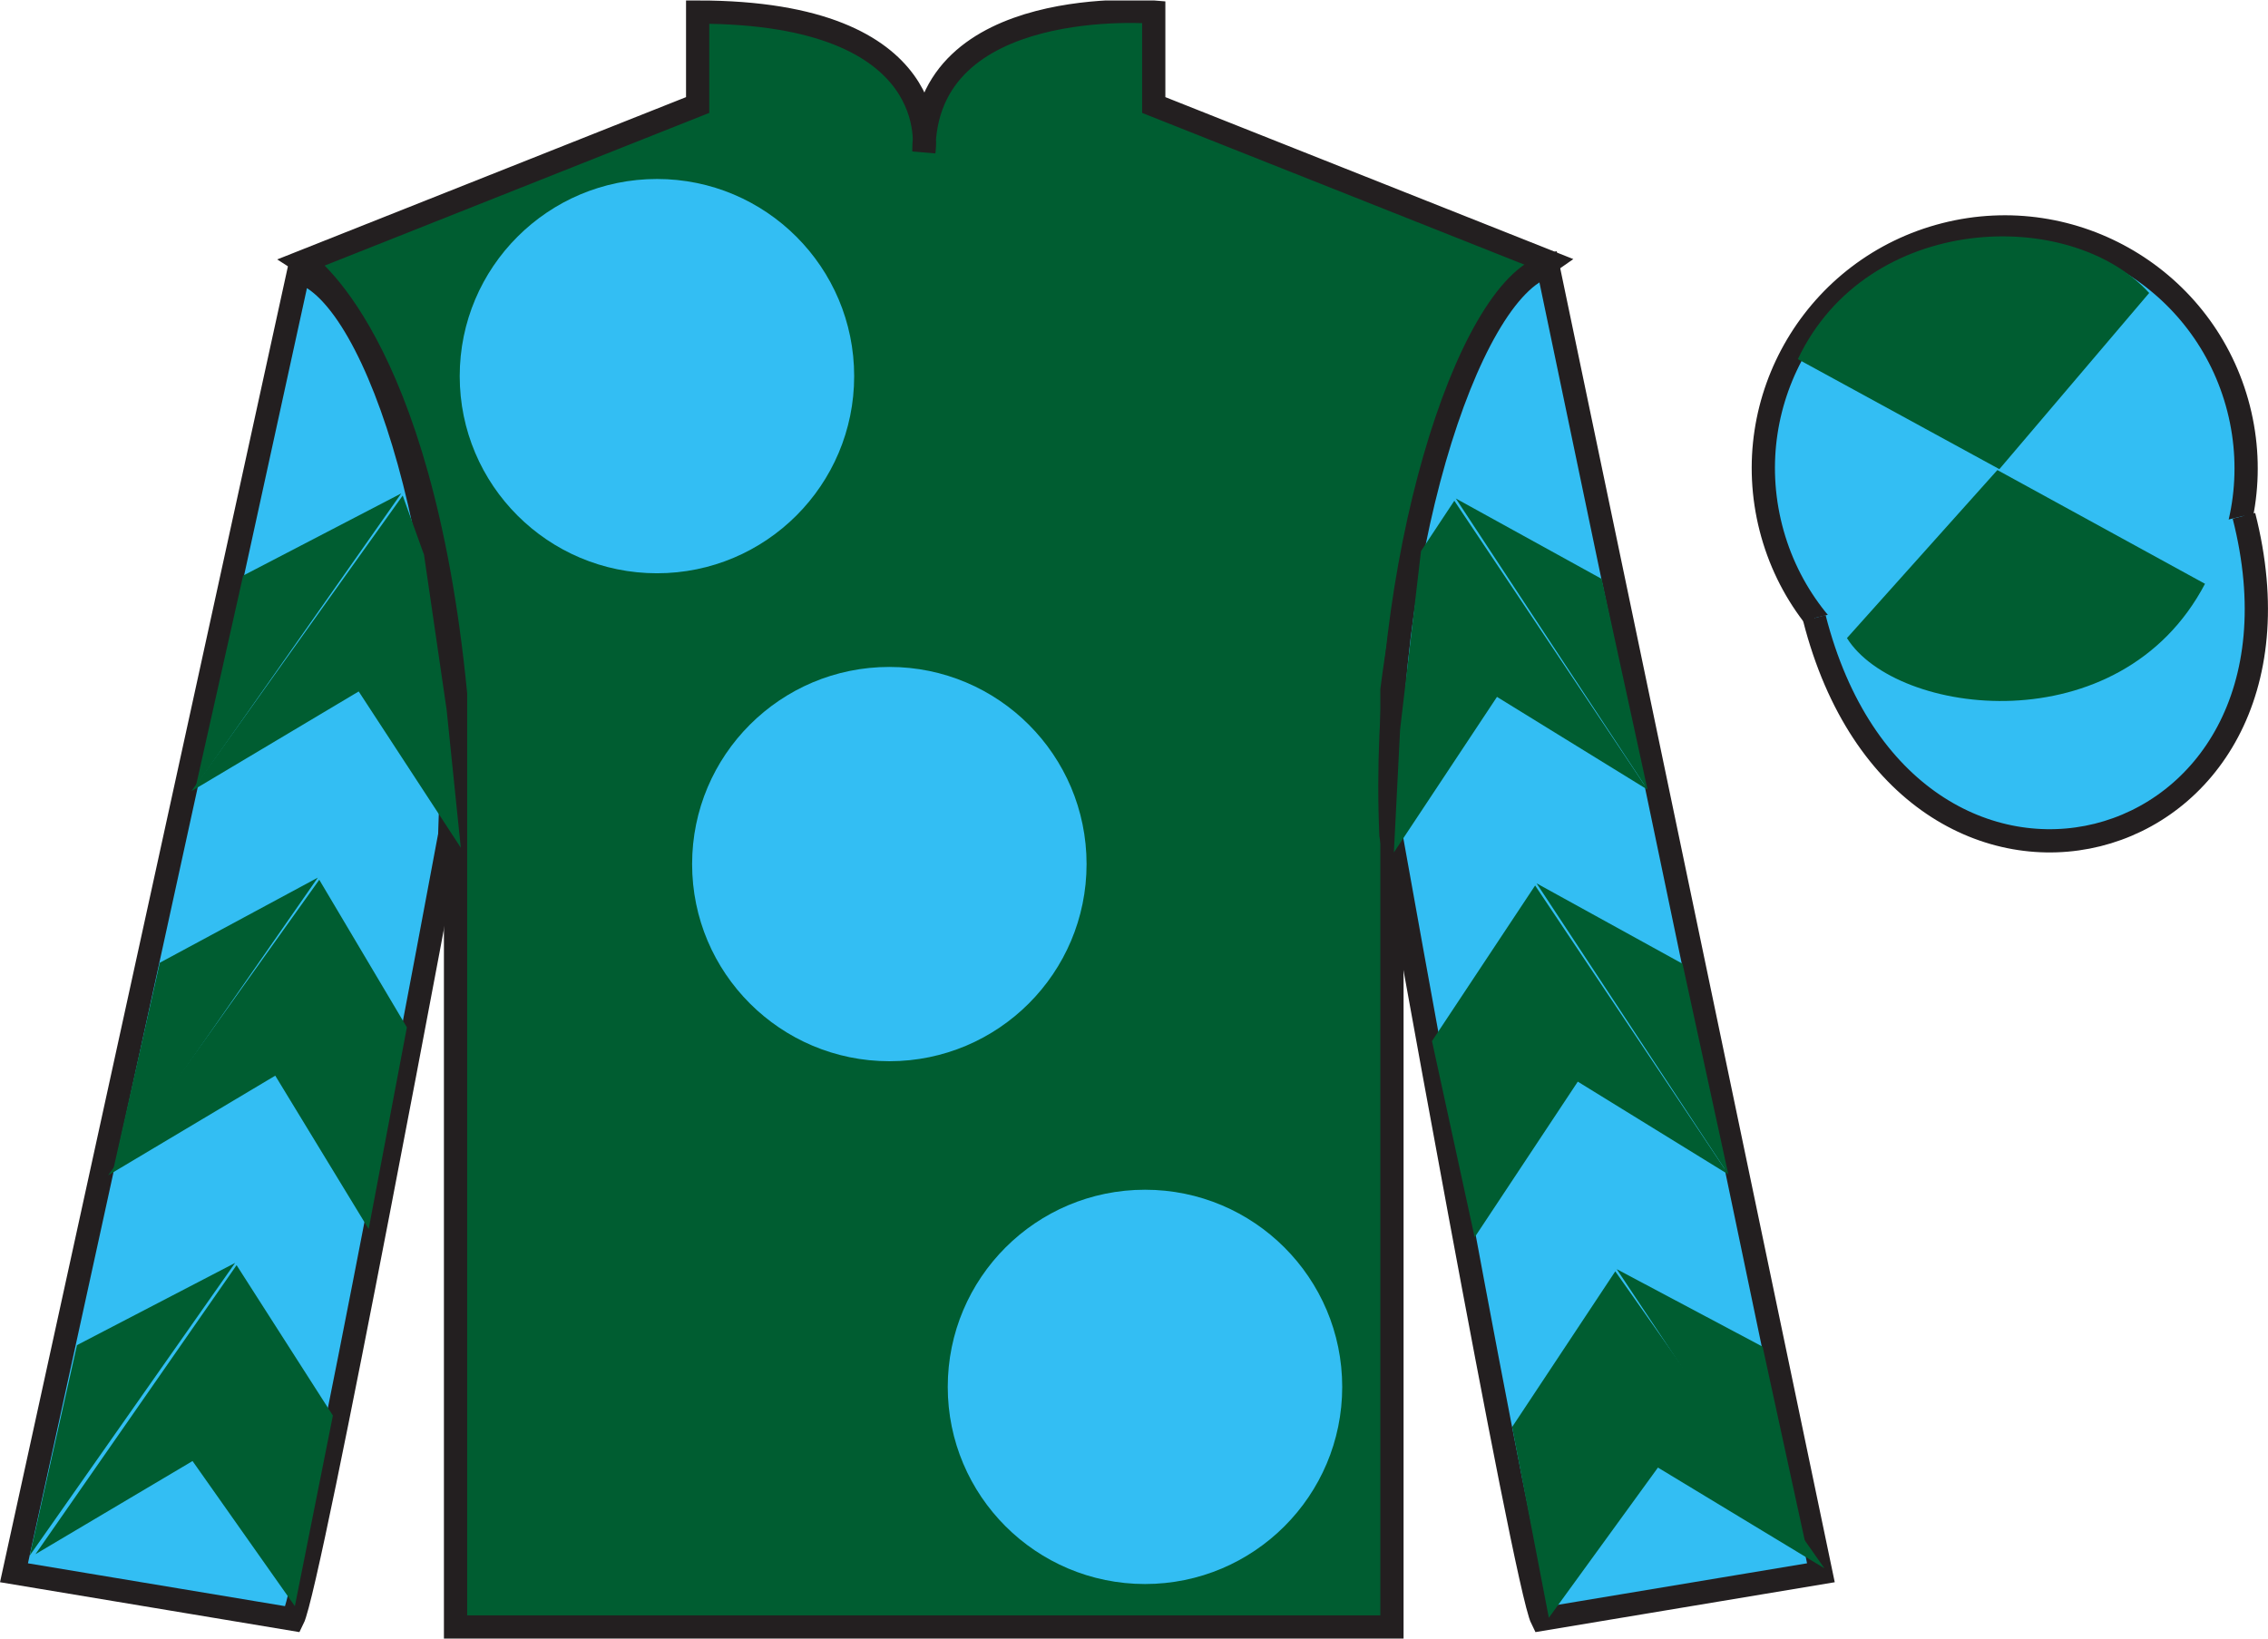 <?xml version="1.0" encoding="UTF-8"?>
<svg xmlns="http://www.w3.org/2000/svg" xmlns:xlink="http://www.w3.org/1999/xlink" width="97.59pt" height="70.52pt" viewBox="0 0 97.59 70.52" version="1.1">
<defs>
<clipPath id="clip1">
  <path d="M 0 70.52 L 97.59 70.52 L 97.59 0.02 L 0 0.02 L 0 70.52 Z M 0 70.52 "/>
</clipPath>
</defs>
<g id="surface0">
<g clip-path="url(#clip1)" clip-rule="nonzero">
<path style=" stroke:none;fill-rule:nonzero;fill:rgb(0%,36.333%,19.509%);fill-opacity:1;" d="M 13.02 11.27 C 13.02 11.27 18.102 14.52 19.602 29.855 C 19.602 29.855 19.602 44.855 19.602 70.02 L 59.895 70.02 L 59.895 29.688 C 59.895 29.688 61.684 14.688 66.645 11.27 L 49.645 4.52 L 49.645 0.52 C 49.645 0.52 39.754 -0.312 39.754 6.52 C 39.754 6.52 40.77 0.52 30.02 0.52 L 30.02 4.52 L 13.02 11.27 "/>
<path style="fill:none;stroke-width:10;stroke-linecap:butt;stroke-linejoin:miter;stroke:rgb(13.73%,12.16%,12.549%);stroke-opacity:1;stroke-miterlimit:4;" d="M 130.195 592.505 C 130.195 592.505 181.016 560.005 196.016 406.645 C 196.016 406.645 196.016 256.645 196.016 5.005 L 598.945 5.005 L 598.945 408.325 C 598.945 408.325 616.836 558.325 666.445 592.505 L 496.445 660.005 L 496.445 700.005 C 496.445 700.005 397.539 708.325 397.539 640.005 C 397.539 640.005 407.695 700.005 300.195 700.005 L 300.195 660.005 L 130.195 592.505 Z M 130.195 592.505 " transform="matrix(0.1,0,0,-0.1,0,70.52)"/>
<path style=" stroke:none;fill-rule:nonzero;fill:rgb(20.002%,74.273%,94.984%);fill-opacity:1;" d="M 38.27 45.672 C 42.953 45.672 46.754 41.875 46.754 37.188 C 46.754 32.5 42.953 28.703 38.27 28.703 C 33.582 28.703 29.781 32.5 29.781 37.188 C 29.781 41.875 33.582 45.672 38.27 45.672 "/>
<path style=" stroke:none;fill-rule:nonzero;fill:rgb(20.002%,74.273%,94.984%);fill-opacity:1;" d="M 28.27 24.672 C 32.953 24.672 36.754 20.875 36.754 16.188 C 36.754 11.5 32.953 7.703 28.27 7.703 C 23.582 7.703 19.781 11.5 19.781 16.188 C 19.781 20.875 23.582 24.672 28.27 24.672 "/>
<path style=" stroke:none;fill-rule:nonzero;fill:rgb(20.002%,74.273%,94.984%);fill-opacity:1;" d="M 49.27 68.172 C 53.953 68.172 57.754 64.375 57.754 59.688 C 57.754 55 53.953 51.203 49.27 51.203 C 44.582 51.203 40.781 55 40.781 59.688 C 40.781 64.375 44.582 68.172 49.27 68.172 "/>
<path style=" stroke:none;fill-rule:nonzero;fill:rgb(20.002%,74.273%,94.984%);fill-opacity:1;" d="M 12.602 69.688 C 13.352 68.188 19.352 35.938 19.352 35.938 C 19.852 24.438 16.352 12.688 12.852 11.688 L 0.602 67.688 L 12.602 69.688 "/>
<path style="fill:none;stroke-width:10;stroke-linecap:butt;stroke-linejoin:miter;stroke:rgb(13.73%,12.16%,12.549%);stroke-opacity:1;stroke-miterlimit:4;" d="M 126.016 8.325 C 133.516 23.325 193.516 345.825 193.516 345.825 C 198.516 460.825 163.516 578.325 128.516 588.325 L 6.016 28.325 L 126.016 8.325 Z M 126.016 8.325 " transform="matrix(0.1,0,0,-0.1,0,70.52)"/>
<path style=" stroke:none;fill-rule:nonzero;fill:rgb(20.002%,74.273%,94.984%);fill-opacity:1;" d="M 78.352 67.688 L 66.602 11.438 C 63.102 12.438 59.352 24.438 59.852 35.938 C 59.852 35.938 65.602 68.188 66.352 69.688 L 78.352 67.688 "/>
<path style="fill:none;stroke-width:10;stroke-linecap:butt;stroke-linejoin:miter;stroke:rgb(13.73%,12.16%,12.549%);stroke-opacity:1;stroke-miterlimit:4;" d="M 783.516 28.325 L 666.016 590.825 C 631.016 580.825 593.516 460.825 598.516 345.825 C 598.516 345.825 656.016 23.325 663.516 8.325 L 783.516 28.325 Z M 783.516 28.325 " transform="matrix(0.1,0,0,-0.1,0,70.52)"/>
<path style=" stroke:none;fill-rule:nonzero;fill:rgb(20.002%,74.273%,94.984%);fill-opacity:1;" d="M 88.828 30.215 C 94.387 28.797 97.742 23.141 96.324 17.582 C 94.906 12.027 89.25 8.672 83.691 10.09 C 78.137 11.508 74.781 17.16 76.199 22.719 C 77.617 28.277 83.27 31.633 88.828 30.215 "/>
<path style="fill:none;stroke-width:10;stroke-linecap:butt;stroke-linejoin:miter;stroke:rgb(13.73%,12.16%,12.549%);stroke-opacity:1;stroke-miterlimit:4;" d="M 888.281 403.052 C 943.867 417.231 977.422 473.794 963.242 529.38 C 949.062 584.927 892.5 618.481 836.914 604.302 C 781.367 590.122 747.812 533.598 761.992 478.012 C 776.172 422.427 832.695 388.872 888.281 403.052 Z M 888.281 403.052 " transform="matrix(0.1,0,0,-0.1,0,70.52)"/>
<path style="fill-rule:nonzero;fill:rgb(20.002%,74.273%,94.984%);fill-opacity:1;stroke-width:10;stroke-linecap:butt;stroke-linejoin:miter;stroke:rgb(13.73%,12.16%,12.549%);stroke-opacity:1;stroke-miterlimit:4;" d="M 780.703 439.223 C 820.391 283.598 1004.336 331.177 965.547 483.208 " transform="matrix(0.1,0,0,-0.1,0,70.52)"/>
<path style=" stroke:none;fill-rule:nonzero;fill:rgb(0%,36.333%,19.509%);fill-opacity:1;" d="M 8.238 34.047 L 15.434 29.758 L 19.828 36.484 L 19.219 30.555 L 18.246 23.879 L 17.328 21.328 "/>
<path style=" stroke:none;fill-rule:nonzero;fill:rgb(0%,36.333%,19.509%);fill-opacity:1;" d="M 17.266 21.234 L 10.461 24.773 L 8.43 33.828 "/>
<path style=" stroke:none;fill-rule:nonzero;fill:rgb(0%,36.333%,19.509%);fill-opacity:1;" d="M 1.094 67.168 L 8.285 62.879 "/>
<path style=" stroke:none;fill-rule:nonzero;fill:rgb(0%,36.333%,19.509%);fill-opacity:1;" d="M 14.574 61.172 L 10.18 54.449 "/>
<path style=" stroke:none;fill-rule:nonzero;fill:rgb(0%,36.333%,19.509%);fill-opacity:1;" d="M 10.117 54.352 L 3.312 57.891 "/>
<path style=" stroke:none;fill-rule:nonzero;fill:rgb(0%,36.333%,19.509%);fill-opacity:1;" d="M 1.527 66.887 L 8.285 62.879 L 12.688 69.125 L 14.324 60.922 L 10.18 54.449 "/>
<path style=" stroke:none;fill-rule:nonzero;fill:rgb(0%,36.333%,19.509%);fill-opacity:1;" d="M 10.117 54.352 L 3.312 57.891 L 1.281 66.945 "/>
<path style=" stroke:none;fill-rule:nonzero;fill:rgb(0%,36.333%,19.509%);fill-opacity:1;" d="M 4.652 50.582 L 11.844 46.293 L 15.863 52.895 L 17.508 44.215 L 13.738 37.863 "/>
<path style=" stroke:none;fill-rule:nonzero;fill:rgb(0%,36.333%,19.509%);fill-opacity:1;" d="M 13.676 37.77 L 6.875 41.434 L 4.84 50.488 "/>
<path style=" stroke:none;fill-rule:nonzero;fill:rgb(0%,36.333%,19.509%);fill-opacity:1;" d="M 70.891 33.984 L 64.414 29.992 L 59.977 36.688 L 60.246 31.387 L 61.145 23.715 L 62.578 21.551 "/>
<path style=" stroke:none;fill-rule:nonzero;fill:rgb(0%,36.333%,19.509%);fill-opacity:1;" d="M 62.641 21.453 L 68.918 24.914 L 70.891 33.984 "/>
<path style=" stroke:none;fill-rule:nonzero;fill:rgb(0%,36.333%,19.509%);fill-opacity:1;" d="M 78.504 67.496 L 71.34 63.16 "/>
<path style=" stroke:none;fill-rule:nonzero;fill:rgb(0%,36.333%,19.509%);fill-opacity:1;" d="M 65.066 61.414 L 69.504 54.715 "/>
<path style=" stroke:none;fill-rule:nonzero;fill:rgb(0%,36.333%,19.509%);fill-opacity:1;" d="M 78.504 67.496 L 71.34 63.16 L 66.645 69.625 L 65.066 61.414 L 69.504 54.715 "/>
<path style=" stroke:none;fill-rule:nonzero;fill:rgb(0%,36.333%,19.509%);fill-opacity:1;" d="M 69.566 54.621 L 75.844 57.957 L 77.816 67.027 "/>
<path style=" stroke:none;fill-rule:nonzero;fill:rgb(0%,36.333%,19.509%);fill-opacity:1;" d="M 74.367 50.543 L 67.891 46.551 L 63.453 53.25 L 61.617 44.805 L 66.055 38.109 "/>
<path style=" stroke:none;fill-rule:nonzero;fill:rgb(0%,36.333%,19.509%);fill-opacity:1;" d="M 66.117 38.016 L 72.398 41.477 L 74.367 50.543 "/>
<path style=" stroke:none;fill-rule:nonzero;fill:rgb(0%,36.333%,19.509%);fill-opacity:1;" d="M 92.477 12.609 L 86.031 20.191 L 77.359 15.457 C 80.355 9.141 89.07 8.875 92.477 12.609 "/>
<path style=" stroke:none;fill-rule:nonzero;fill:rgb(0%,36.333%,19.509%);fill-opacity:1;" d="M 79.473 27.461 L 85.945 20.23 L 94.879 25.125 C 91.234 32.074 81.57 30.82 79.473 27.461 "/>
</g>
</g>
</svg>